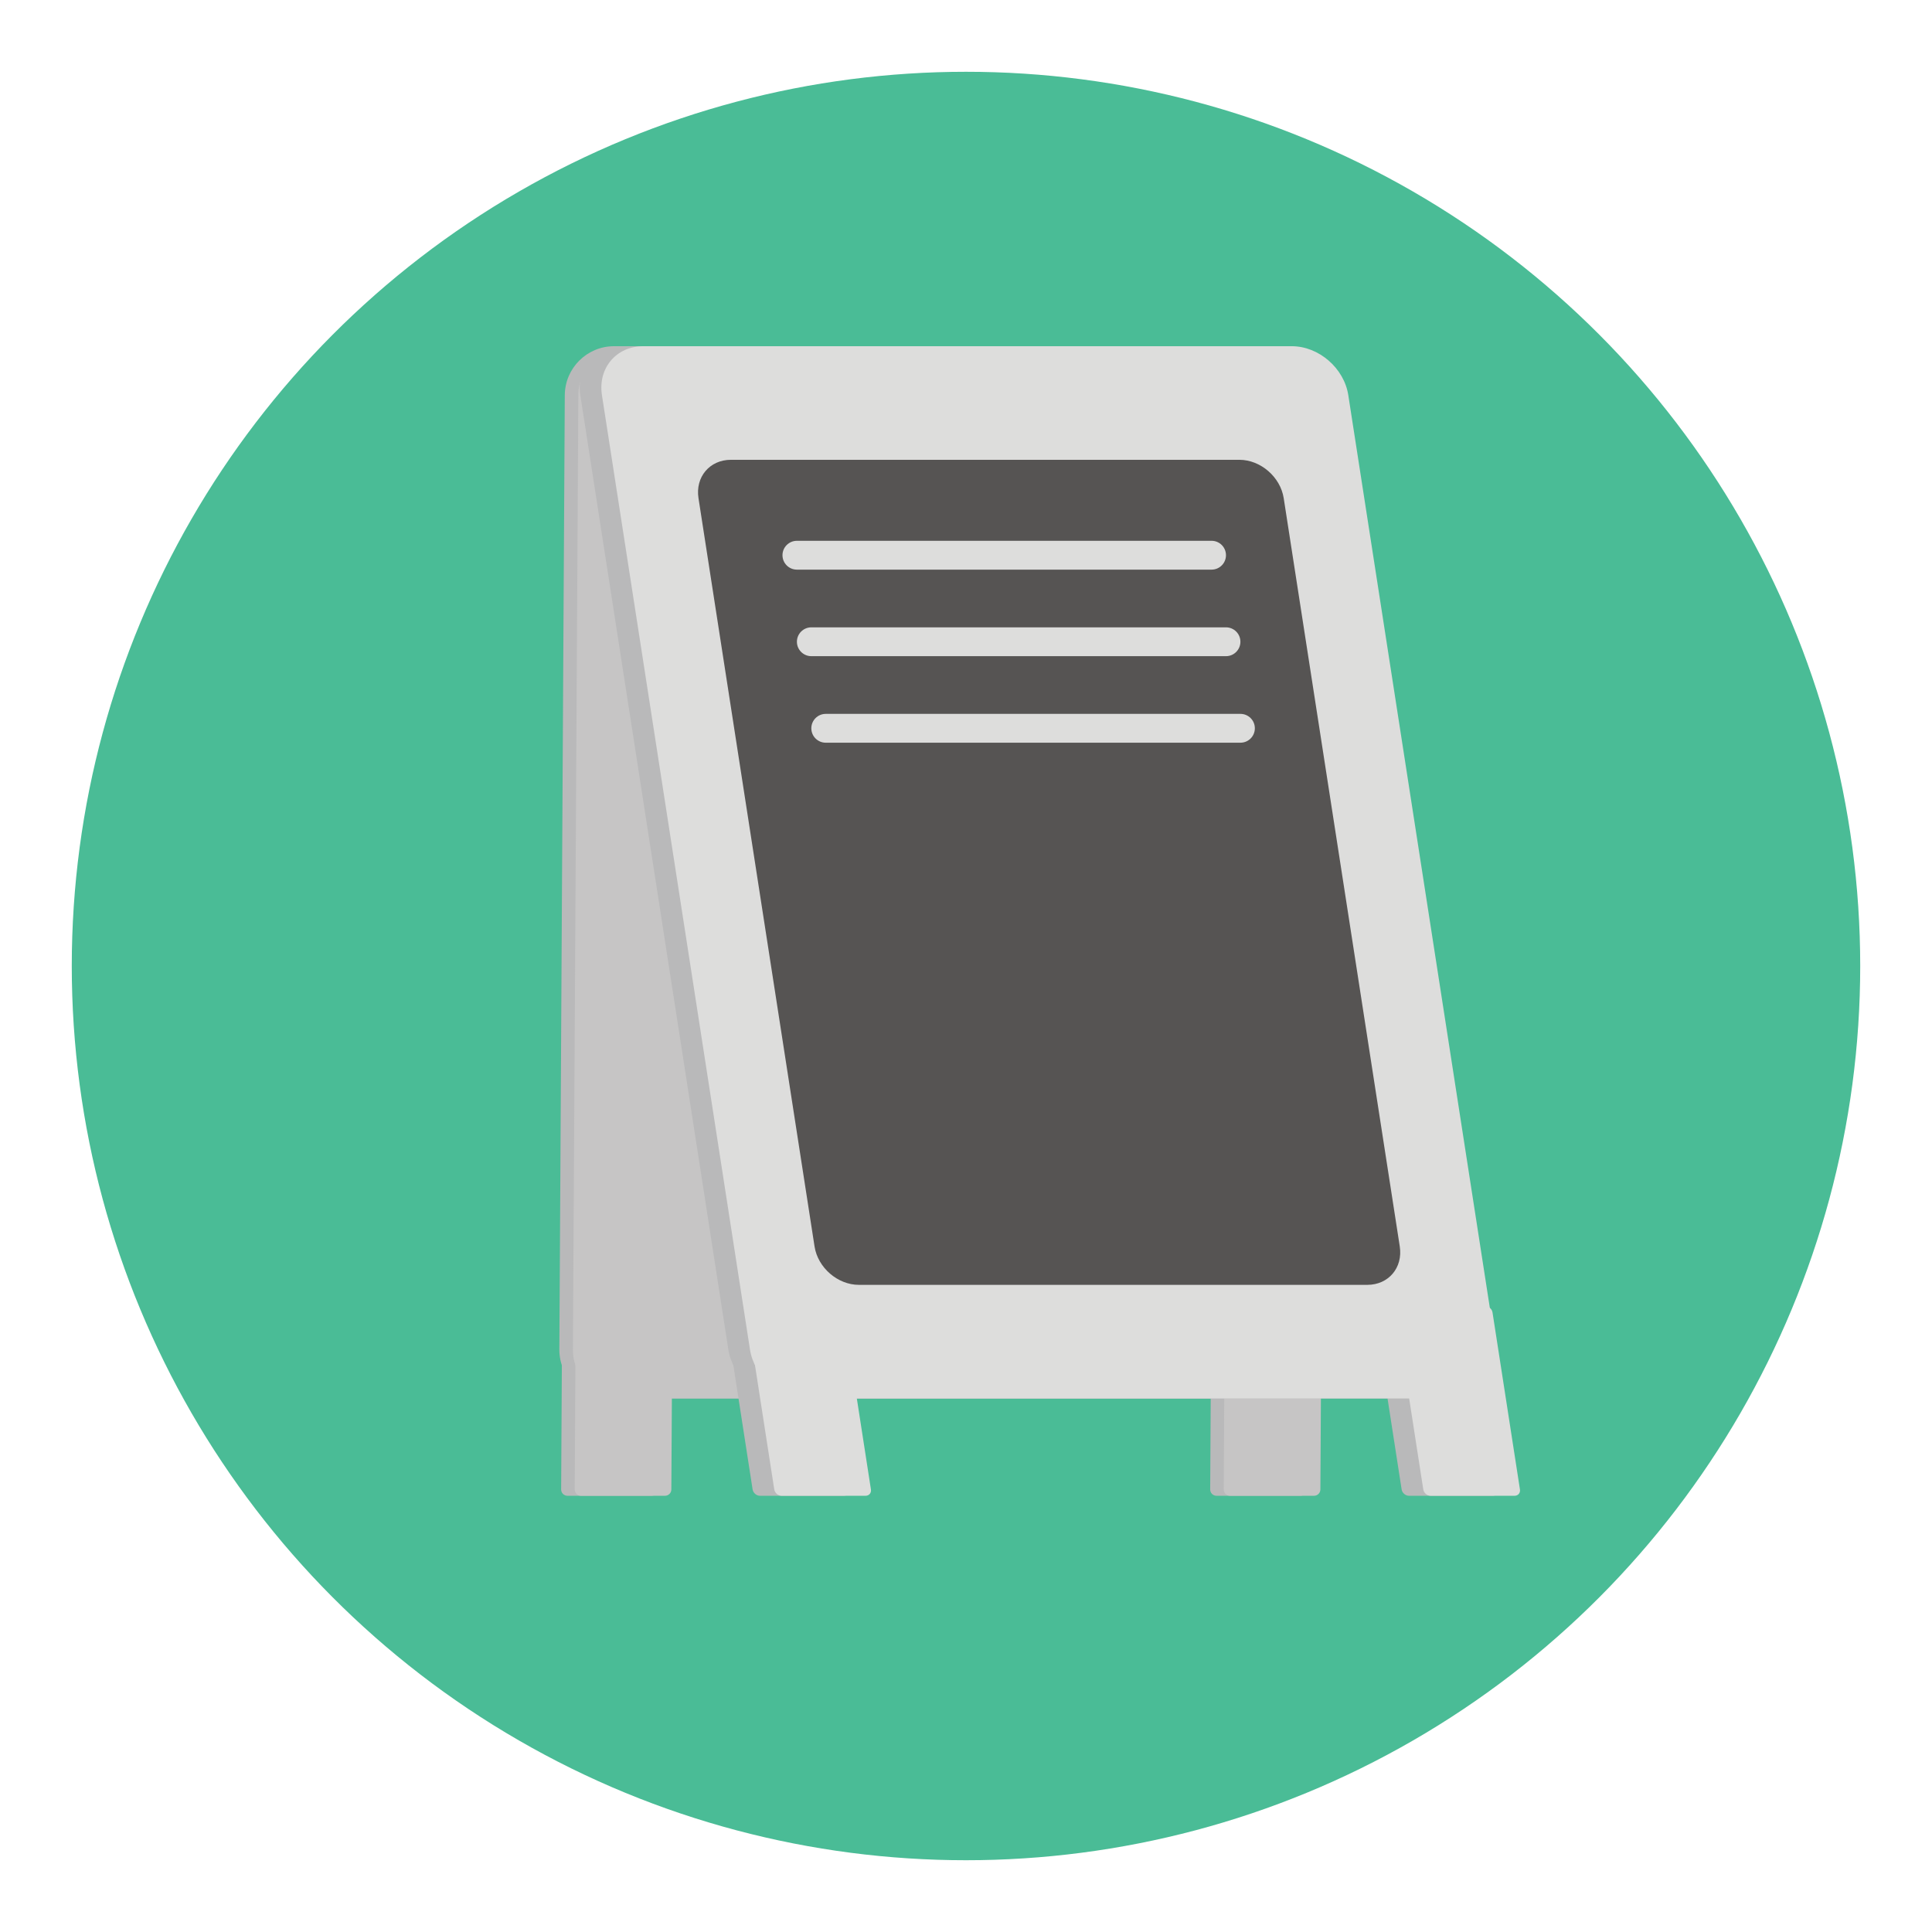 <?xml version="1.0" encoding="utf-8"?>
<!-- Generator: Adobe Illustrator 16.0.0, SVG Export Plug-In . SVG Version: 6.00 Build 0)  -->
<!DOCTYPE svg PUBLIC "-//W3C//DTD SVG 1.1//EN" "http://www.w3.org/Graphics/SVG/1.1/DTD/svg11.dtd">
<svg version="1.1" id="Layer_1" xmlns="http://www.w3.org/2000/svg" xmlns:xlink="http://www.w3.org/1999/xlink" x="0px" y="0px"
	 width="136.833px" height="136.833px" viewBox="0 0 136.833 136.833" style="enable-background:new 0 0 136.833 136.833;"
	 xml:space="preserve">
<style type="text/css">
<![CDATA[
	.st0{fill:#AAA79B;}
	.st1{fill:#AAAAAA;}
	.st2{fill:#49A0AE;}
	.st3{fill:#AD9030;}
	.st4{fill:#AE7B3E;}
	.st5{fill:#117F4A;}
	.st6{fill:#E03740;}
	.st7{opacity:0.15;fill:#F0EFED;}
	.st8{fill:#E13B3B;}
	.st9{fill:#E1C821;}
	.st10{fill:#E1DEDB;}
	.st11{fill:#E2C448;}
	.st12{fill:#E34F50;}
	.st13{fill:#4ABC96;}
	.st14{fill:#E5E5E5;}
	.st15{fill:#E7E7E7;}
	.st16{fill:#E84849;}
	.st17{fill:#E8E4AA;}
	.st18{fill:#E9C11E;}
	.st19{fill:#E9E9EA;}
	.st20{fill:#B19353;}
	.st21{clip-path:url(#SVGID_2_);fill:#AAAAAA;}
	.st22{fill:#B29C76;}
	.st23{fill:#838383;}
	.st24{fill:#B2B0A6;}
	.st25{fill:#B2B2B2;}
	.st26{fill:#B4B4B5;}
	.st27{fill:#867257;}
	.st28{fill:#86847D;}
	.st29{fill:#1B7A9A;}
	.st30{fill:#B6B3A1;}
	.st31{fill:#B6B6B7;}
	.st32{fill:#B6C2CB;}
	.st33{fill:#1C4C51;}
	.st34{fill:#888888;}
	.st35{fill:#EB9682;}
	.st36{fill:#898579;}
	.st37{fill:#B8D4D8;}
	.st38{fill:#ECE17E;}
	.st39{fill:#B9972F;}
	.st40{fill:#B9A57C;}
	.st41{fill:#B9B9BA;}
	.st42{fill:#EDC92C;}
	.st43{fill:#EDEBE7;}
	.st44{fill:#525252;}
	.st45{opacity:0.15;fill:#FFFFFF;}
	.st46{fill:#565453;}
	.st47{fill:#575656;}
	.st48{fill-rule:evenodd;clip-rule:evenodd;fill:#4B4A4B;}
	.st49{clip-path:url(#SVGID_4_);fill:#AAAAAA;}
	.st50{fill:#BAE2DD;}
	.st51{fill:#BBBCBB;}
	.st52{fill:#BDB36D;}
	.st53{fill:#202121;}
	.st54{clip-path:url(#SVGID_2_);fill:#1B7A9A;}
	.st55{fill:#239563;}
	.st56{fill:#F37C2A;}
	.st57{fill:#255860;}
	.st58{fill:#F3EED5;}
	.st59{fill:#F4E028;}
	.st60{fill:#F4F4EE;}
	.st61{fill:#5ABE8F;}
	.st62{fill:#F6F2E4;}
	.st63{fill:#5C5853;}
	.st64{fill:#5C5C5C;}
	.st65{fill-rule:evenodd;clip-rule:evenodd;fill:#EB6C25;}
	.st66{fill:#2992AD;}
	.st67{fill:#5E5F5E;}
	.st68{fill:#F9F29A;}
	.st69{clip-path:url(#SVGID_2_);}
	.st70{clip-path:url(#SVGID_4_);}
	.st71{fill:#C0BFBC;}
	.st72{fill:#C0C0C0;}
	.st73{fill:#C1914F;}
	.st74{fill:#93793D;}
	.st75{fill:#C3C3C3;}
	.st76{fill:#C3D5C7;}
	.st77{fill:#C4A830;}
	.st78{clip-path:url(#SVGID_4_);fill:#1B7A9A;}
	.st79{fill:#C698C5;}
	.st80{fill:#972627;}
	.st81{fill:#C6C5C5;}
	.st82{fill:#C74A39;}
	.st83{fill:#C84027;}
	.st84{opacity:0.1;}
	.st85{fill:#616161;}
	.st86{fill:#FFCE00;}
	.st87{fill:#FFF5F4;}
	.st88{fill:#FFFFFF;}
	.st89{fill:#63BD6E;}
	.st90{fill-rule:evenodd;clip-rule:evenodd;fill:#F37C2A;}
	.st91{fill:none;}
	.st92{fill:#65A844;}
	.st93{fill:#667580;}
	.st94{fill:#CAE8E4;}
	.st95{fill:#9C9C9C;}
	.st96{fill:#CBBD7D;}
	.st97{fill:#CC4028;}
	.st98{fill:#CCC375;}
	.st99{fill:#CCC788;}
	.st100{fill:#9DDAEC;}
	.st101{fill:#CDAB2D;}
	.st102{fill:#CDCCCB;}
	.st103{fill:#CDCDCE;}
	.st104{fill:#CDE7D5;}
	.st105{fill:#9F77AA;}
	.st106{fill:#CECBCB;}
	.st107{fill:#357180;}
	.st108{fill:#6BA297;}
	.st109{fill:#6EC2CB;}
	.st110{fill:#D0D1D1;}
	.st111{fill:#D1974F;}
	.st112{fill:#D1AFD2;}
	.st113{fill:#D22027;}
	.st114{fill:#D2B63D;}
	.st115{fill:#D2D2D2;}
	.st116{fill:#D32033;}
	.st117{clip-path:url(#SVGID_2_);fill:#CDCDCE;}
	.st118{fill:#D51F31;}
	.st119{fill:#D5C7C3;}
	.st120{fill:#D5D6D5;}
	.st121{fill:#3B3A38;}
	.st122{fill:#3B6DA2;}
	.st123{fill:#D6CB78;}
	.st124{fill:#D73D3D;}
	.st125{fill:#D7B029;}
	.st126{fill:#D8D8D7;}
	.st127{fill:#A03D3D;}
	.st128{fill:#A09592;}
	.st129{fill:#717171;}
	.st130{fill:#A19F9F;}
	.st131{fill:#727172;}
	.st132{fill:#F9F29A;stroke:#E1C821;stroke-miterlimit:10;}
	.st133{fill:#A2D1C9;}
	.st134{fill:#A33B3B;}
	.st135{fill:#A48A47;}
	.st136{fill:#DAC425;}
	.st137{fill:#786547;}
	.st138{fill:#787878;}
	.st139{fill:#A7A8A7;}
	.st140{fill-rule:evenodd;clip-rule:evenodd;fill:#6DABB5;}
	.st141{fill:#DCD99D;}
	.st142{fill:#DD5231;}
	.st143{clip-path:url(#SVGID_4_);fill:#CDCDCE;}
	.st144{fill:#DDDACA;}
	.st145{fill:#DDDCD6;}
	.st146{fill:#DDDDDC;}
	.st147{fill:#404040;}
	.st148{fill:#DEBA24;}
	.st149{fill:#DFBFDB;}
	.st150{fill:#DFD48A;}
	.st151{fill:#DFDFDF;}
	.st152{fill:#444545;}
	.st153{fill:#45423F;}
]]>
</style>
<g>
	<g>
		<circle class="st13" cx="68.416" cy="68.417" r="63.333"/>
		<g>
			<g>
				<path class="st41" d="M92.476,95.575c-0.01,1.916-1.57,3.469-3.486,3.469H43.063c-1.914,0-3.457-1.553-3.447-3.469l0.385-67.59
					c0.012-1.914,1.572-3.465,3.486-3.465h45.926c1.916,0,3.459,1.551,3.447,3.465L92.476,95.575z"/>
				<path class="st41" d="M46.591,105.489c-0.002,0.248-0.203,0.449-0.451,0.449H40.19c-0.248,0-0.449-0.201-0.447-0.449
					l0.072-12.539c0.002-0.246,0.203-0.449,0.451-0.449h5.949c0.248,0,0.447,0.203,0.447,0.449L46.591,105.489z"/>
				<path class="st41" d="M92.558,105.489c-0.002,0.248-0.203,0.449-0.451,0.449h-5.949c-0.248,0-0.449-0.201-0.447-0.449
					l0.072-12.539c0.002-0.246,0.203-0.449,0.451-0.449h5.949c0.248,0,0.447,0.203,0.447,0.449L92.558,105.489z"/>
			</g>
			<g>
				<path class="st81" d="M93.433,95.575c-0.01,1.916-1.57,3.469-3.484,3.469H44.021c-1.914,0-3.457-1.553-3.445-3.469l0.385-67.59
					c0.01-1.914,1.57-3.465,3.484-3.465h45.928c1.914,0,3.457,1.551,3.447,3.465L93.433,95.575z"/>
				<path class="st81" d="M47.548,105.489c0,0.248-0.203,0.449-0.451,0.449h-5.949c-0.248,0-0.447-0.201-0.445-0.449l0.07-12.539
					c0.002-0.246,0.205-0.449,0.451-0.449h5.949c0.248,0,0.447,0.203,0.447,0.449L47.548,105.489z"/>
				<path class="st81" d="M93.515,105.489c0,0.248-0.203,0.449-0.451,0.449h-5.949c-0.248,0-0.447-0.201-0.445-0.449l0.07-12.539
					c0.002-0.246,0.205-0.449,0.451-0.449h5.949c0.248,0,0.449,0.203,0.447,0.449L93.515,105.489z"/>
			</g>
			<g>
				<path class="st41" d="M104.442,95.575c0.297,1.916-1.014,3.469-2.928,3.469H55.587c-1.914,0-3.707-1.553-4.004-3.469
					l-10.482-67.59c-0.299-1.914,1.012-3.465,2.928-3.465h45.926c1.914,0,3.707,1.551,4.004,3.465L104.442,95.575z"/>
				<path class="st41" d="M60.151,105.489c0.039,0.248-0.131,0.449-0.379,0.449h-5.949c-0.248,0-0.48-0.201-0.52-0.449L51.36,92.95
					c-0.039-0.246,0.131-0.449,0.379-0.449h5.949c0.248,0,0.48,0.203,0.518,0.449L60.151,105.489z"/>
				<path class="st41" d="M106.118,105.489c0.039,0.248-0.131,0.449-0.379,0.449h-5.951c-0.246,0-0.479-0.201-0.518-0.449
					L97.327,92.95c-0.039-0.246,0.131-0.449,0.379-0.449h5.949c0.248,0,0.479,0.203,0.52,0.449L106.118,105.489z"/>
			</g>
			<g>
				<path class="st146" d="M105.974,95.575c0.299,1.916-1.012,3.469-2.928,3.469H57.12c-1.914,0-3.707-1.553-4.004-3.469
					l-10.484-67.59c-0.297-1.914,1.014-3.465,2.928-3.465h45.928c1.914,0,3.707,1.551,4.004,3.465L105.974,95.575z"/>
				<path class="st46" d="M99.138,88.28c0.232,1.502-0.795,2.719-2.297,2.719H60.829c-1.5,0-2.906-1.217-3.139-2.719L49.47,35.282
					c-0.234-1.5,0.793-2.717,2.297-2.717h36.01c1.502,0,2.908,1.217,3.141,2.717L99.138,88.28z"/>
				<path class="st146" d="M61.683,105.489c0.039,0.248-0.131,0.449-0.379,0.449h-5.949c-0.248,0-0.479-0.201-0.518-0.449
					L52.892,92.95c-0.039-0.246,0.131-0.449,0.379-0.449h5.951c0.246,0,0.479,0.203,0.518,0.449L61.683,105.489z"/>
				<path class="st146" d="M107.649,105.489c0.041,0.248-0.131,0.449-0.379,0.449h-5.949c-0.248,0-0.479-0.201-0.518-0.449
					L98.858,92.95c-0.039-0.246,0.133-0.449,0.379-0.449h5.951c0.246,0,0.479,0.203,0.518,0.449L107.649,105.489z"/>
			</g>
			<g>
				<path class="st146" d="M86.829,39.323c0,0.564-0.457,1.021-1.02,1.021H56.44c-0.564,0-1.021-0.457-1.021-1.021l0,0
					c0-0.564,0.457-1.021,1.021-1.021H85.81C86.372,38.301,86.829,38.758,86.829,39.323L86.829,39.323z"/>
				<path class="st146" d="M87.851,45.452c0,0.564-0.457,1.021-1.021,1.021H57.462c-0.564,0-1.021-0.457-1.021-1.021l0,0
					c0-0.564,0.457-1.021,1.021-1.021h29.367C87.394,44.43,87.851,44.887,87.851,45.452L87.851,45.452z"/>
				<path class="st146" d="M88.874,51.581c0,0.564-0.457,1.021-1.021,1.021H58.483c-0.564,0-1.021-0.457-1.021-1.021l0,0
					c0-0.564,0.457-1.021,1.021-1.021h29.369C88.417,50.559,88.874,51.016,88.874,51.581L88.874,51.581z"/>
			</g>
		</g>
	</g>
</g>
</svg>
